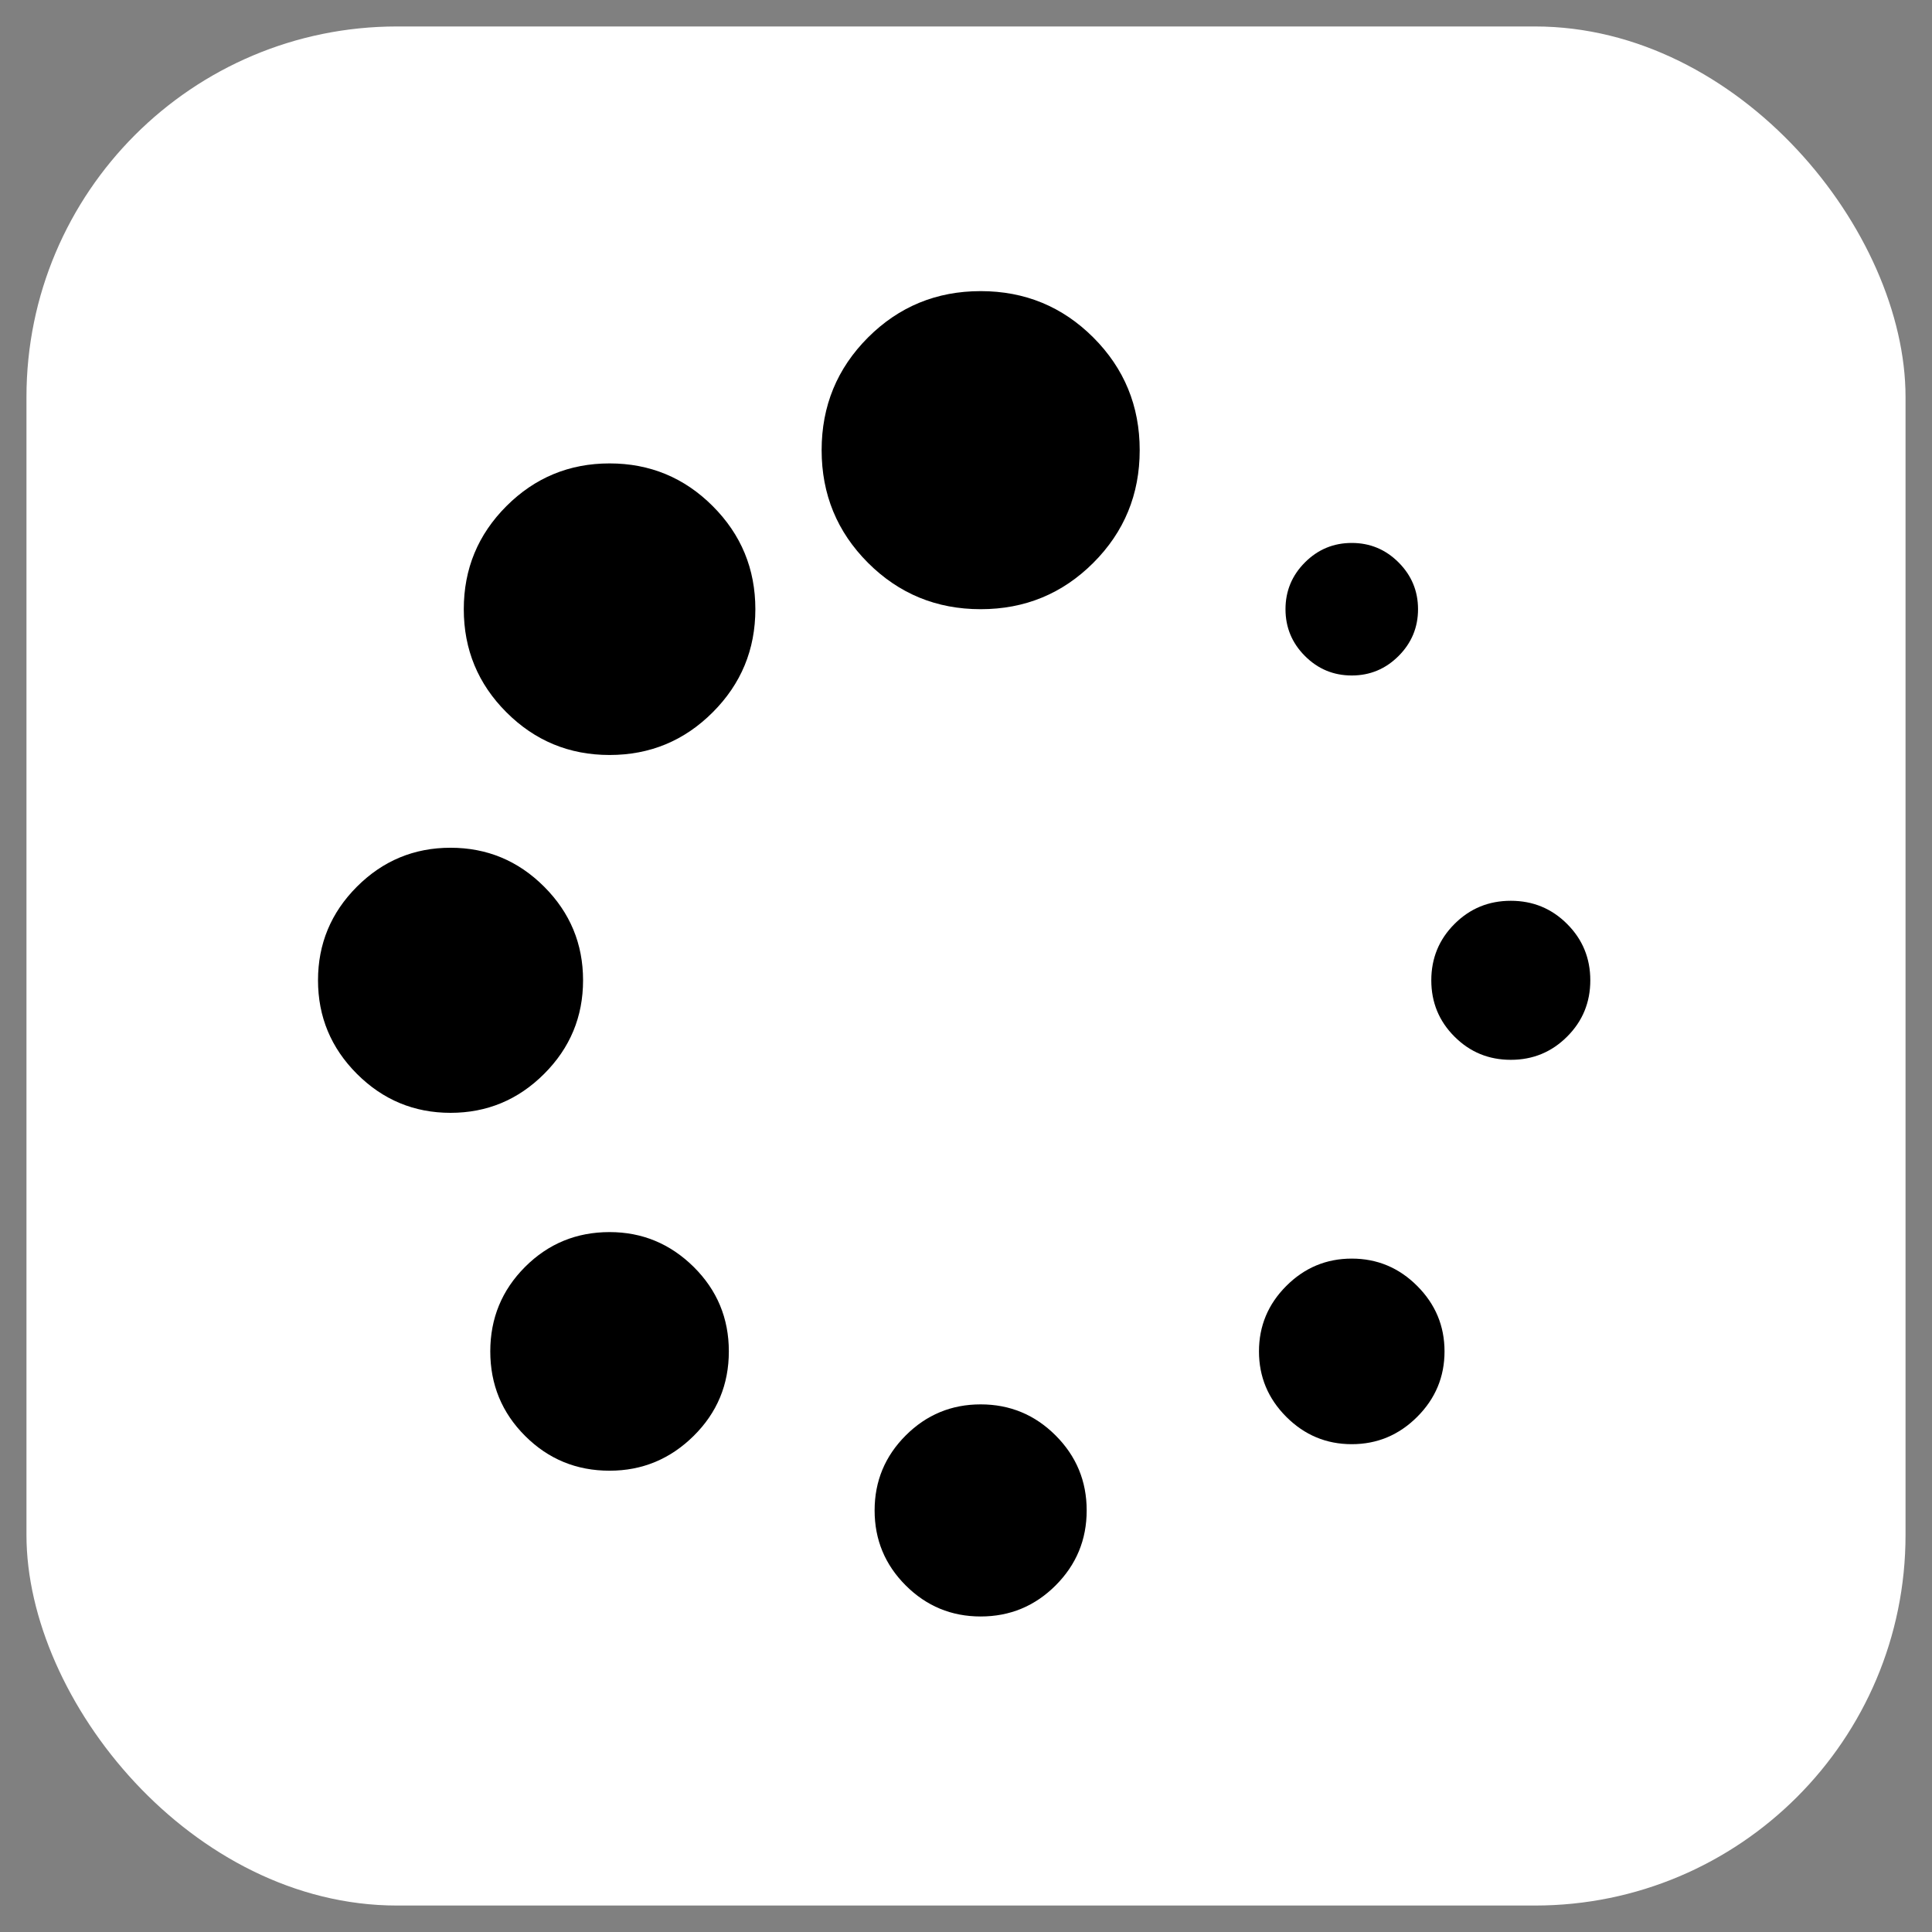 <?xml version="1.0" encoding="UTF-8"?>
<!-- Uploaded to: SVG Repo, www.svgrepo.com, Generator: SVG Repo Mixer Tools -->
<svg xmlns="http://www.w3.org/2000/svg" xmlns:xlink="http://www.w3.org/1999/xlink" width="800px" height="800px" viewBox="0 0 73 73" version="1.1">
  <rect x="0" y="0" width="73" height="73" fill="#808080" stroke="none"/>
  <title>design-and-ux/loading</title>
  <desc>Created with Sketch.</desc>
  <defs>
</defs>
  <g id="design-and-ux/loading" stroke="none" stroke-width="1" fill="none" fill-rule="evenodd">
    <g id="container" transform="translate(2, 2)" fill="#FFFFFF" fill-rule="nonzero" stroke="#000000" stroke-width="../2-2.html">
      <rect id="mask" x="-1" y="-1" width="71" height="71" rx="14">
</rect>
    </g>
    <g id="spinner-of-dots" transform="translate(12, 11)" fill="#000000" fill-rule="nonzero">
      <path d="M11.033,35.554 C9.78,35.554 8.716,35.993 7.84,36.869 C6.964,37.746 6.525,38.81 6.525,40.062 C6.525,41.314 6.963,42.378 7.84,43.255 C8.717,44.132 9.781,44.57 11.033,44.57 C12.264,44.57 13.323,44.132 14.21,43.255 C15.096,42.379 15.539,41.314 15.539,40.062 C15.539,38.81 15.096,37.747 14.21,36.869 C13.322,35.993 12.264,35.554 11.033,35.554 Z" id="Shape">
</path>
      <path d="M10.031,26.04 C10.031,24.663 9.541,23.485 8.56,22.503 C7.579,21.522 6.4,21.032 5.023,21.032 C3.646,21.032 2.467,21.522 1.486,22.503 C0.506,23.484 0.016,24.663 0.016,26.04 C0.016,27.417 0.506,28.595 1.486,29.576 C2.467,30.557 3.646,31.048 5.023,31.048 C6.4,31.048 7.579,30.557 8.56,29.576 C9.541,28.596 10.031,27.417 10.031,26.04 Z" id="Shape">
</path>
      <path d="M39.076,14.523 C39.764,14.523 40.354,14.277 40.844,13.787 C41.334,13.297 41.58,12.707 41.58,12.019 C41.58,11.33 41.334,10.741 40.844,10.25 C40.354,9.76 39.764,9.515 39.076,9.515 C38.387,9.515 37.797,9.76 37.307,10.25 C36.817,10.741 36.572,11.33 36.572,12.019 C36.572,12.707 36.817,13.297 37.307,13.787 C37.797,14.278 38.387,14.523 39.076,14.523 Z" id="Shape">
</path>
      <path d="M11.033,6.51 C9.51,6.51 8.211,7.048 7.136,8.122 C6.061,9.197 5.524,10.495 5.524,12.019 C5.524,13.542 6.061,14.841 7.136,15.915 C8.211,16.99 9.51,17.527 11.033,17.527 C12.556,17.527 13.855,16.99 14.929,15.915 C16.004,14.841 16.541,13.542 16.541,12.019 C16.541,10.495 16.004,9.197 14.929,8.122 C13.855,7.048 12.556,6.51 11.033,6.51 Z" id="Shape">
</path>
      <path d="M47.213,23.912 C46.629,23.327 45.92,23.036 45.085,23.036 C44.25,23.036 43.541,23.327 42.957,23.912 C42.373,24.496 42.081,25.206 42.081,26.041 C42.081,26.875 42.373,27.585 42.957,28.168 C43.541,28.753 44.25,29.045 45.085,29.045 C45.92,29.045 46.629,28.753 47.213,28.168 C47.798,27.585 48.089,26.875 48.089,26.041 C48.089,25.206 47.798,24.496 47.213,23.912 Z" id="Shape">
</path>
      <path d="M39.076,36.556 C38.115,36.556 37.291,36.9 36.602,37.589 C35.914,38.277 35.57,39.102 35.57,40.062 C35.57,41.022 35.914,41.846 36.602,42.535 C37.291,43.224 38.115,43.568 39.076,43.568 C40.035,43.568 40.86,43.223 41.548,42.535 C42.237,41.847 42.581,41.022 42.581,40.062 C42.581,39.102 42.237,38.278 41.548,37.589 C40.86,36.9 40.035,36.556 39.076,36.556 Z" id="Shape">
</path>
      <path d="M25.054,42.064 C23.948,42.064 23.004,42.456 22.221,43.239 C21.439,44.022 21.047,44.965 21.047,46.071 C21.047,47.177 21.438,48.121 22.221,48.904 C23.004,49.686 23.948,50.078 25.054,50.078 C26.16,50.078 27.104,49.686 27.887,48.904 C28.669,48.121 29.06,47.177 29.06,46.071 C29.06,44.965 28.669,44.022 27.887,43.239 C27.104,42.456 26.16,42.064 25.054,42.064 Z" id="Shape">
</path>
      <path d="M25.054,0 C23.385,0 21.966,0.584 20.797,1.752 C19.629,2.921 19.045,4.34 19.045,6.009 C19.045,7.679 19.629,9.097 20.797,10.266 C21.966,11.434 23.385,12.018 25.054,12.018 C26.724,12.018 28.142,11.434 29.311,10.266 C30.479,9.098 31.063,7.679 31.063,6.009 C31.063,4.34 30.479,2.921 29.311,1.752 C28.142,0.584 26.724,0 25.054,0 Z" id="Shape">
</path>
    </g>
  </g>
</svg>
